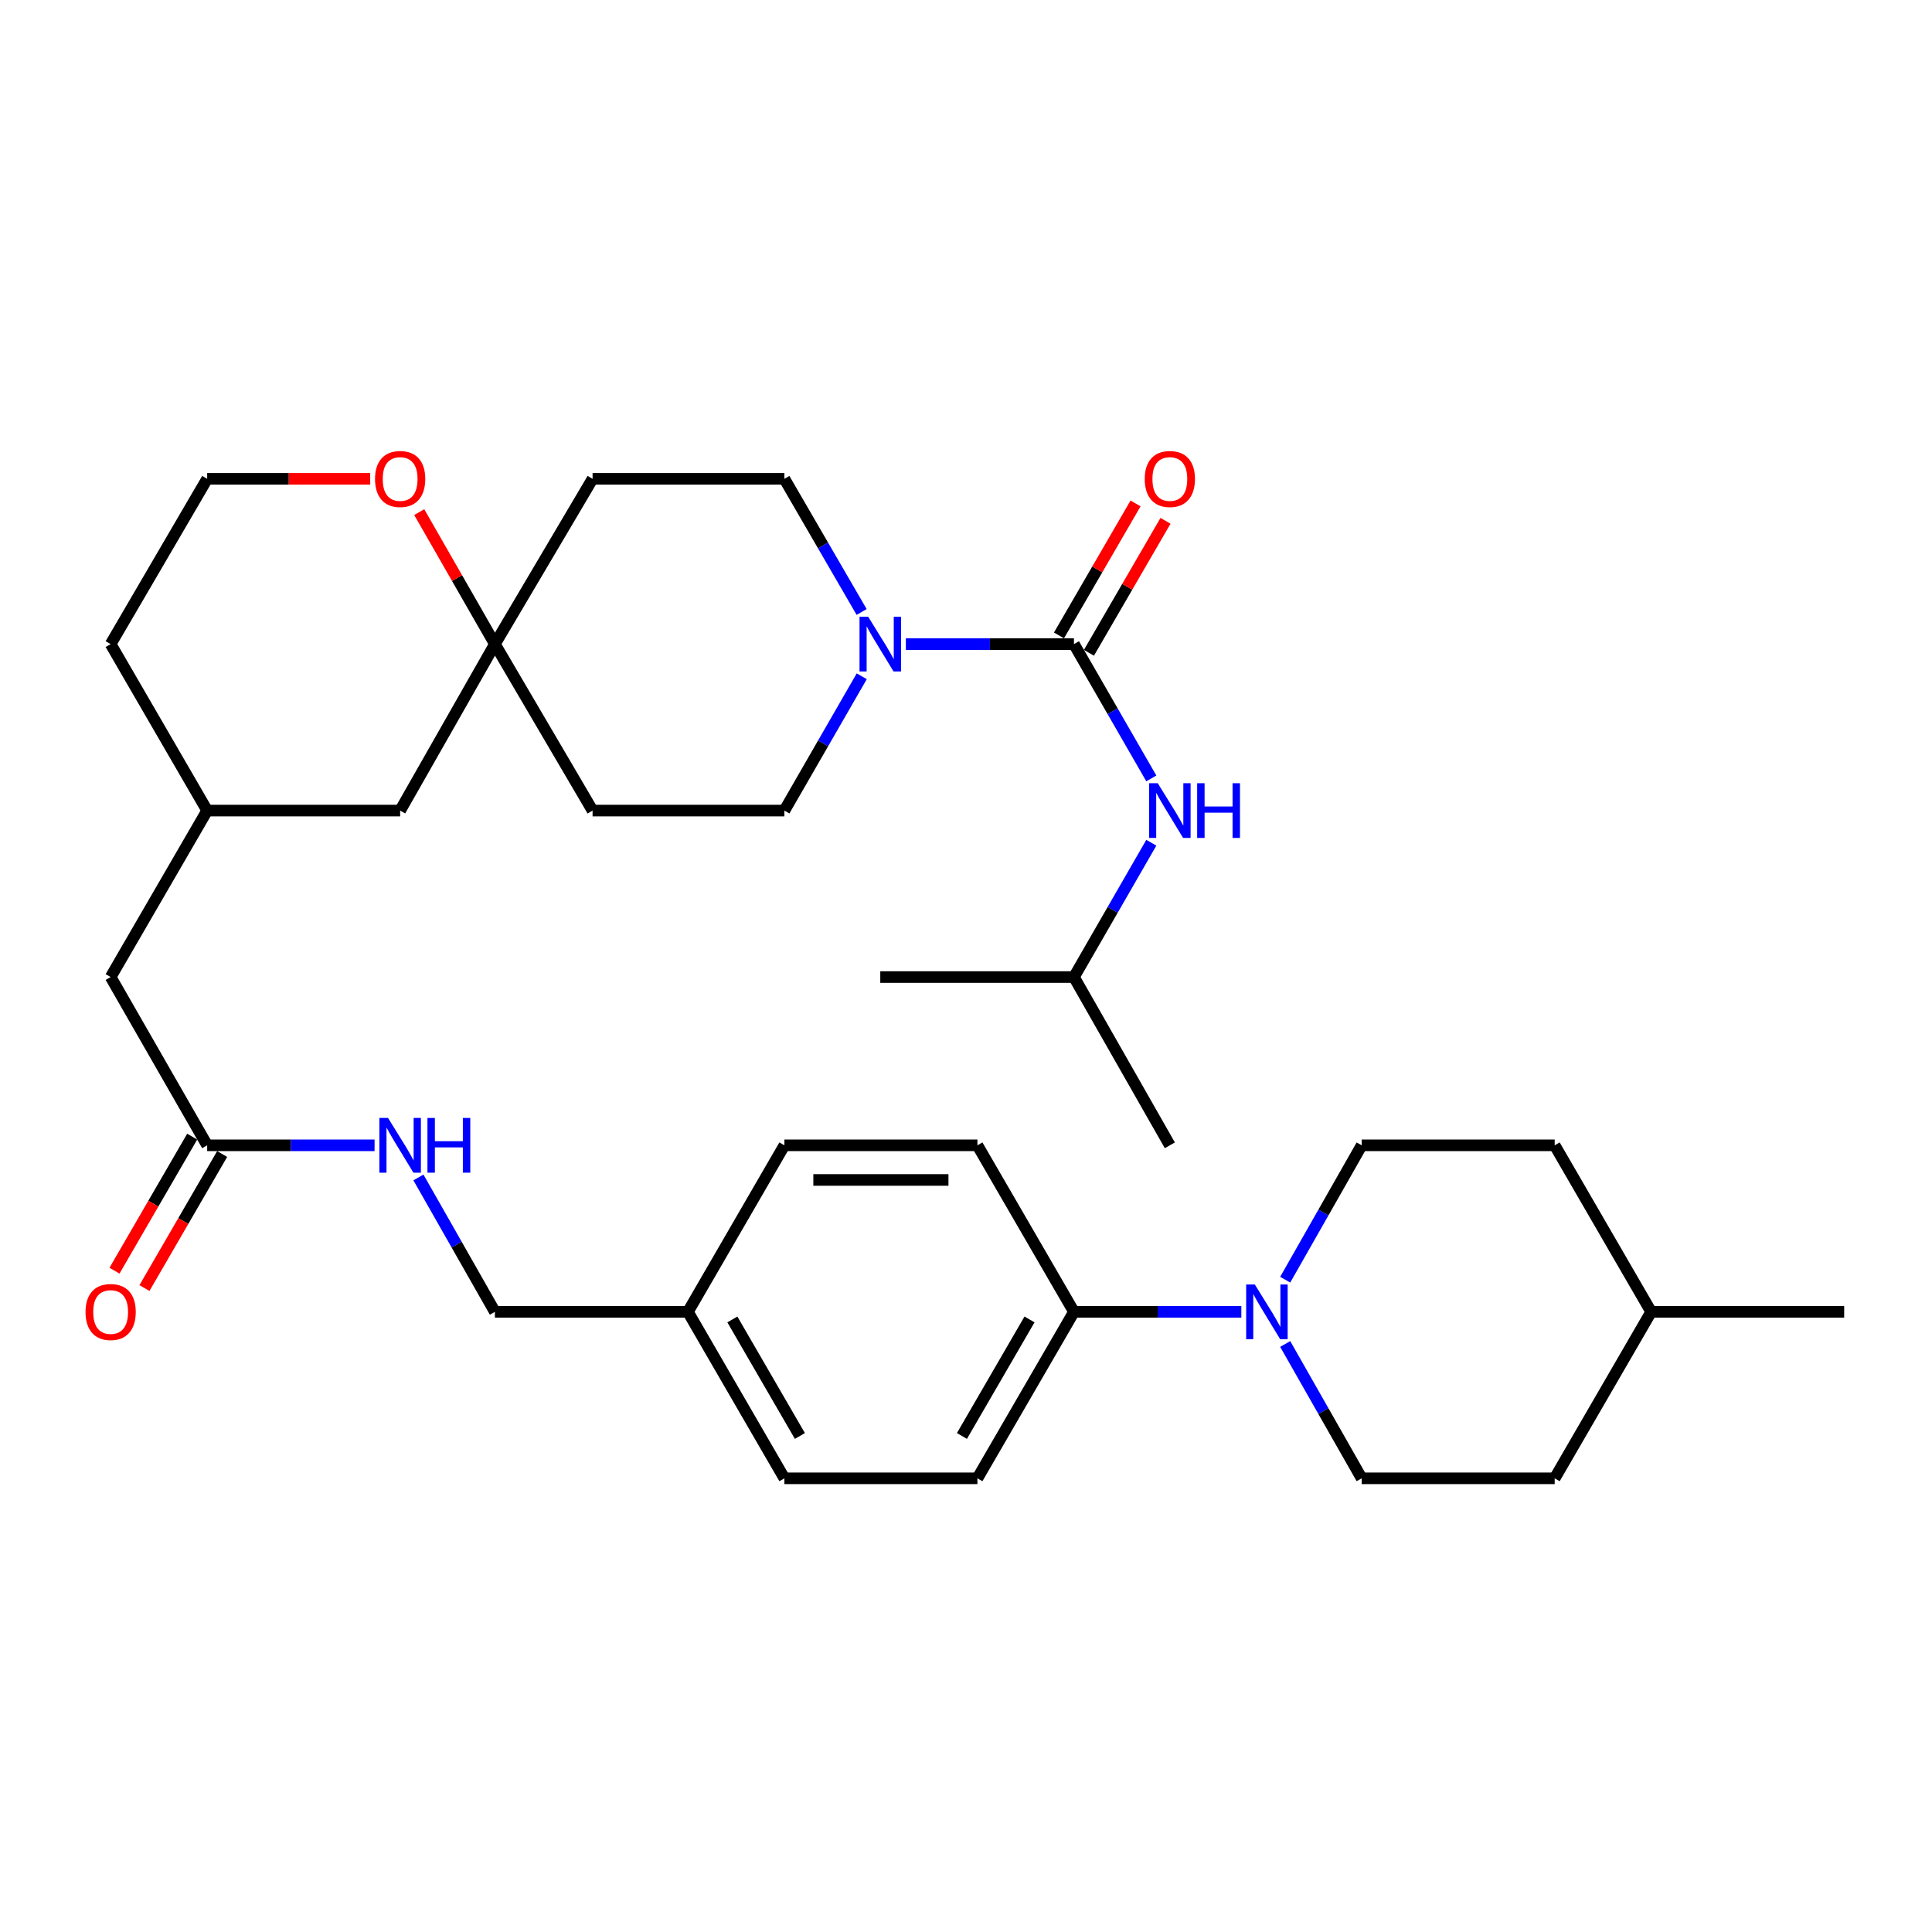 <?xml version='1.0' encoding='iso-8859-1'?>
<svg version='1.1' baseProfile='full'
              xmlns='http://www.w3.org/2000/svg'
                      xmlns:rdkit='http://www.rdkit.org/xml'
                      xmlns:xlink='http://www.w3.org/1999/xlink'
                  xml:space='preserve'
width='1000px' height='1000px' viewBox='0 0 1000 1000'>
<!-- END OF HEADER -->
<rect style='opacity:1.0;fill:#FFFFFF;stroke:none' width='1000' height='1000' x='0' y='0'> </rect>
<path class='bond-0' d='M 555.878,333.39 L 512.377,333.39' style='fill:none;fill-rule:evenodd;stroke:#000000;stroke-width:6px;stroke-linecap:butt;stroke-linejoin:miter;stroke-opacity:1' />
<path class='bond-0' d='M 512.377,333.39 L 468.875,333.39' style='fill:none;fill-rule:evenodd;stroke:#0000FF;stroke-width:6px;stroke-linecap:butt;stroke-linejoin:miter;stroke-opacity:1' />
<path class='bond-2' d='M 555.878,333.39 L 575.9,368.15' style='fill:none;fill-rule:evenodd;stroke:#000000;stroke-width:6px;stroke-linecap:butt;stroke-linejoin:miter;stroke-opacity:1' />
<path class='bond-2' d='M 575.9,368.15 L 595.922,402.91' style='fill:none;fill-rule:evenodd;stroke:#0000FF;stroke-width:6px;stroke-linecap:butt;stroke-linejoin:miter;stroke-opacity:1' />
<path class='bond-6' d='M 563.632,337.888 L 583.449,303.73' style='fill:none;fill-rule:evenodd;stroke:#000000;stroke-width:6px;stroke-linecap:butt;stroke-linejoin:miter;stroke-opacity:1' />
<path class='bond-6' d='M 583.449,303.73 L 603.266,269.573' style='fill:none;fill-rule:evenodd;stroke:#FF0000;stroke-width:6px;stroke-linecap:butt;stroke-linejoin:miter;stroke-opacity:1' />
<path class='bond-6' d='M 548.125,328.891 L 567.942,294.734' style='fill:none;fill-rule:evenodd;stroke:#000000;stroke-width:6px;stroke-linecap:butt;stroke-linejoin:miter;stroke-opacity:1' />
<path class='bond-6' d='M 567.942,294.734 L 587.759,260.576' style='fill:none;fill-rule:evenodd;stroke:#FF0000;stroke-width:6px;stroke-linecap:butt;stroke-linejoin:miter;stroke-opacity:1' />
<path class='bond-7' d='M 446.041,350.036 L 426.019,384.796' style='fill:none;fill-rule:evenodd;stroke:#0000FF;stroke-width:6px;stroke-linecap:butt;stroke-linejoin:miter;stroke-opacity:1' />
<path class='bond-7' d='M 426.019,384.796 L 405.997,419.555' style='fill:none;fill-rule:evenodd;stroke:#000000;stroke-width:6px;stroke-linecap:butt;stroke-linejoin:miter;stroke-opacity:1' />
<path class='bond-8' d='M 445.979,316.757 L 425.988,282.299' style='fill:none;fill-rule:evenodd;stroke:#0000FF;stroke-width:6px;stroke-linecap:butt;stroke-linejoin:miter;stroke-opacity:1' />
<path class='bond-8' d='M 425.988,282.299 L 405.997,247.842' style='fill:none;fill-rule:evenodd;stroke:#000000;stroke-width:6px;stroke-linecap:butt;stroke-linejoin:miter;stroke-opacity:1' />
<path class='bond-1' d='M 642.513,679.009 L 599.196,679.009' style='fill:none;fill-rule:evenodd;stroke:#0000FF;stroke-width:6px;stroke-linecap:butt;stroke-linejoin:miter;stroke-opacity:1' />
<path class='bond-1' d='M 599.196,679.009 L 555.878,679.009' style='fill:none;fill-rule:evenodd;stroke:#000000;stroke-width:6px;stroke-linecap:butt;stroke-linejoin:miter;stroke-opacity:1' />
<path class='bond-11' d='M 665.217,662.369 L 685.005,627.591' style='fill:none;fill-rule:evenodd;stroke:#0000FF;stroke-width:6px;stroke-linecap:butt;stroke-linejoin:miter;stroke-opacity:1' />
<path class='bond-11' d='M 685.005,627.591 L 704.793,592.813' style='fill:none;fill-rule:evenodd;stroke:#000000;stroke-width:6px;stroke-linecap:butt;stroke-linejoin:miter;stroke-opacity:1' />
<path class='bond-12' d='M 665.22,695.647 L 685.007,730.411' style='fill:none;fill-rule:evenodd;stroke:#0000FF;stroke-width:6px;stroke-linecap:butt;stroke-linejoin:miter;stroke-opacity:1' />
<path class='bond-12' d='M 685.007,730.411 L 704.793,765.174' style='fill:none;fill-rule:evenodd;stroke:#000000;stroke-width:6px;stroke-linecap:butt;stroke-linejoin:miter;stroke-opacity:1' />
<path class='bond-28' d='M 595.922,436.201 L 575.9,470.961' style='fill:none;fill-rule:evenodd;stroke:#0000FF;stroke-width:6px;stroke-linecap:butt;stroke-linejoin:miter;stroke-opacity:1' />
<path class='bond-28' d='M 575.9,470.961 L 555.878,505.721' style='fill:none;fill-rule:evenodd;stroke:#000000;stroke-width:6px;stroke-linecap:butt;stroke-linejoin:miter;stroke-opacity:1' />
<path class='bond-3' d='M 256.156,333.39 L 306.714,247.842' style='fill:none;fill-rule:evenodd;stroke:#000000;stroke-width:6px;stroke-linecap:butt;stroke-linejoin:miter;stroke-opacity:1' />
<path class='bond-9' d='M 256.156,333.39 L 236.572,299.228' style='fill:none;fill-rule:evenodd;stroke:#000000;stroke-width:6px;stroke-linecap:butt;stroke-linejoin:miter;stroke-opacity:1' />
<path class='bond-9' d='M 236.572,299.228 L 216.987,265.067' style='fill:none;fill-rule:evenodd;stroke:#FF0000;stroke-width:6px;stroke-linecap:butt;stroke-linejoin:miter;stroke-opacity:1' />
<path class='bond-19' d='M 256.156,333.39 L 207.112,419.555' style='fill:none;fill-rule:evenodd;stroke:#000000;stroke-width:6px;stroke-linecap:butt;stroke-linejoin:miter;stroke-opacity:1' />
<path class='bond-34' d='M 256.156,333.39 L 306.714,419.555' style='fill:none;fill-rule:evenodd;stroke:#000000;stroke-width:6px;stroke-linecap:butt;stroke-linejoin:miter;stroke-opacity:1' />
<path class='bond-4' d='M 107.231,592.813 L 57.271,505.721' style='fill:none;fill-rule:evenodd;stroke:#000000;stroke-width:6px;stroke-linecap:butt;stroke-linejoin:miter;stroke-opacity:1' />
<path class='bond-10' d='M 107.231,592.813 L 150.553,592.813' style='fill:none;fill-rule:evenodd;stroke:#000000;stroke-width:6px;stroke-linecap:butt;stroke-linejoin:miter;stroke-opacity:1' />
<path class='bond-10' d='M 150.553,592.813 L 193.875,592.813' style='fill:none;fill-rule:evenodd;stroke:#0000FF;stroke-width:6px;stroke-linecap:butt;stroke-linejoin:miter;stroke-opacity:1' />
<path class='bond-15' d='M 99.475,588.318 L 79.367,623.01' style='fill:none;fill-rule:evenodd;stroke:#000000;stroke-width:6px;stroke-linecap:butt;stroke-linejoin:miter;stroke-opacity:1' />
<path class='bond-15' d='M 79.367,623.01 L 59.259,657.703' style='fill:none;fill-rule:evenodd;stroke:#FF0000;stroke-width:6px;stroke-linecap:butt;stroke-linejoin:miter;stroke-opacity:1' />
<path class='bond-15' d='M 114.987,597.308 L 94.878,632.001' style='fill:none;fill-rule:evenodd;stroke:#000000;stroke-width:6px;stroke-linecap:butt;stroke-linejoin:miter;stroke-opacity:1' />
<path class='bond-15' d='M 94.878,632.001 L 74.77,666.693' style='fill:none;fill-rule:evenodd;stroke:#FF0000;stroke-width:6px;stroke-linecap:butt;stroke-linejoin:miter;stroke-opacity:1' />
<path class='bond-5' d='M 555.878,679.009 L 505.908,765.174' style='fill:none;fill-rule:evenodd;stroke:#000000;stroke-width:6px;stroke-linecap:butt;stroke-linejoin:miter;stroke-opacity:1' />
<path class='bond-5' d='M 532.874,682.939 L 497.895,743.255' style='fill:none;fill-rule:evenodd;stroke:#000000;stroke-width:6px;stroke-linecap:butt;stroke-linejoin:miter;stroke-opacity:1' />
<path class='bond-36' d='M 555.878,679.009 L 505.908,592.813' style='fill:none;fill-rule:evenodd;stroke:#000000;stroke-width:6px;stroke-linecap:butt;stroke-linejoin:miter;stroke-opacity:1' />
<path class='bond-14' d='M 405.997,419.555 L 306.714,419.555' style='fill:none;fill-rule:evenodd;stroke:#000000;stroke-width:6px;stroke-linecap:butt;stroke-linejoin:miter;stroke-opacity:1' />
<path class='bond-13' d='M 405.997,247.842 L 306.714,247.842' style='fill:none;fill-rule:evenodd;stroke:#000000;stroke-width:6px;stroke-linecap:butt;stroke-linejoin:miter;stroke-opacity:1' />
<path class='bond-27' d='M 191.615,247.842 L 149.423,247.842' style='fill:none;fill-rule:evenodd;stroke:#FF0000;stroke-width:6px;stroke-linecap:butt;stroke-linejoin:miter;stroke-opacity:1' />
<path class='bond-27' d='M 149.423,247.842 L 107.231,247.842' style='fill:none;fill-rule:evenodd;stroke:#000000;stroke-width:6px;stroke-linecap:butt;stroke-linejoin:miter;stroke-opacity:1' />
<path class='bond-21' d='M 216.58,609.452 L 236.368,644.231' style='fill:none;fill-rule:evenodd;stroke:#0000FF;stroke-width:6px;stroke-linecap:butt;stroke-linejoin:miter;stroke-opacity:1' />
<path class='bond-21' d='M 236.368,644.231 L 256.156,679.009' style='fill:none;fill-rule:evenodd;stroke:#000000;stroke-width:6px;stroke-linecap:butt;stroke-linejoin:miter;stroke-opacity:1' />
<path class='bond-25' d='M 704.793,592.813 L 804.704,592.813' style='fill:none;fill-rule:evenodd;stroke:#000000;stroke-width:6px;stroke-linecap:butt;stroke-linejoin:miter;stroke-opacity:1' />
<path class='bond-26' d='M 704.793,765.174 L 804.704,765.174' style='fill:none;fill-rule:evenodd;stroke:#000000;stroke-width:6px;stroke-linecap:butt;stroke-linejoin:miter;stroke-opacity:1' />
<path class='bond-16' d='M 505.908,765.174 L 405.997,765.174' style='fill:none;fill-rule:evenodd;stroke:#000000;stroke-width:6px;stroke-linecap:butt;stroke-linejoin:miter;stroke-opacity:1' />
<path class='bond-17' d='M 505.908,592.813 L 405.997,592.813' style='fill:none;fill-rule:evenodd;stroke:#000000;stroke-width:6px;stroke-linecap:butt;stroke-linejoin:miter;stroke-opacity:1' />
<path class='bond-17' d='M 490.921,610.742 L 420.984,610.742' style='fill:none;fill-rule:evenodd;stroke:#000000;stroke-width:6px;stroke-linecap:butt;stroke-linejoin:miter;stroke-opacity:1' />
<path class='bond-18' d='M 57.271,505.721 L 107.231,419.555' style='fill:none;fill-rule:evenodd;stroke:#000000;stroke-width:6px;stroke-linecap:butt;stroke-linejoin:miter;stroke-opacity:1' />
<path class='bond-20' d='M 207.112,419.555 L 107.231,419.555' style='fill:none;fill-rule:evenodd;stroke:#000000;stroke-width:6px;stroke-linecap:butt;stroke-linejoin:miter;stroke-opacity:1' />
<path class='bond-30' d='M 107.231,419.555 L 57.271,333.39' style='fill:none;fill-rule:evenodd;stroke:#000000;stroke-width:6px;stroke-linecap:butt;stroke-linejoin:miter;stroke-opacity:1' />
<path class='bond-22' d='M 256.156,679.009 L 356.067,679.009' style='fill:none;fill-rule:evenodd;stroke:#000000;stroke-width:6px;stroke-linecap:butt;stroke-linejoin:miter;stroke-opacity:1' />
<path class='bond-23' d='M 356.067,679.009 L 405.997,592.813' style='fill:none;fill-rule:evenodd;stroke:#000000;stroke-width:6px;stroke-linecap:butt;stroke-linejoin:miter;stroke-opacity:1' />
<path class='bond-24' d='M 356.067,679.009 L 405.997,765.174' style='fill:none;fill-rule:evenodd;stroke:#000000;stroke-width:6px;stroke-linecap:butt;stroke-linejoin:miter;stroke-opacity:1' />
<path class='bond-24' d='M 379.069,682.945 L 414.02,743.261' style='fill:none;fill-rule:evenodd;stroke:#000000;stroke-width:6px;stroke-linecap:butt;stroke-linejoin:miter;stroke-opacity:1' />
<path class='bond-37' d='M 804.704,592.813 L 854.645,679.009' style='fill:none;fill-rule:evenodd;stroke:#000000;stroke-width:6px;stroke-linecap:butt;stroke-linejoin:miter;stroke-opacity:1' />
<path class='bond-29' d='M 804.704,765.174 L 854.645,679.009' style='fill:none;fill-rule:evenodd;stroke:#000000;stroke-width:6px;stroke-linecap:butt;stroke-linejoin:miter;stroke-opacity:1' />
<path class='bond-35' d='M 107.231,247.842 L 57.271,333.39' style='fill:none;fill-rule:evenodd;stroke:#000000;stroke-width:6px;stroke-linecap:butt;stroke-linejoin:miter;stroke-opacity:1' />
<path class='bond-32' d='M 555.878,505.721 L 605.51,592.813' style='fill:none;fill-rule:evenodd;stroke:#000000;stroke-width:6px;stroke-linecap:butt;stroke-linejoin:miter;stroke-opacity:1' />
<path class='bond-33' d='M 555.878,505.721 L 455.629,505.721' style='fill:none;fill-rule:evenodd;stroke:#000000;stroke-width:6px;stroke-linecap:butt;stroke-linejoin:miter;stroke-opacity:1' />
<path class='bond-31' d='M 854.645,679.009 L 954.545,679.009' style='fill:none;fill-rule:evenodd;stroke:#000000;stroke-width:6px;stroke-linecap:butt;stroke-linejoin:miter;stroke-opacity:1' />
<path  class='atom-1' d='M 449.369 319.23
L 458.649 334.23
Q 459.569 335.71, 461.049 338.39
Q 462.529 341.07, 462.609 341.23
L 462.609 319.23
L 466.369 319.23
L 466.369 347.55
L 462.489 347.55
L 452.529 331.15
Q 451.369 329.23, 450.129 327.03
Q 448.929 324.83, 448.569 324.15
L 448.569 347.55
L 444.889 347.55
L 444.889 319.23
L 449.369 319.23
' fill='#0000FF'/>
<path  class='atom-2' d='M 649.489 664.849
L 658.769 679.849
Q 659.689 681.329, 661.169 684.009
Q 662.649 686.689, 662.729 686.849
L 662.729 664.849
L 666.489 664.849
L 666.489 693.169
L 662.609 693.169
L 652.649 676.769
Q 651.489 674.849, 650.249 672.649
Q 649.049 670.449, 648.689 669.769
L 648.689 693.169
L 645.009 693.169
L 645.009 664.849
L 649.489 664.849
' fill='#0000FF'/>
<path  class='atom-3' d='M 599.25 405.395
L 608.53 420.395
Q 609.45 421.875, 610.93 424.555
Q 612.41 427.235, 612.49 427.395
L 612.49 405.395
L 616.25 405.395
L 616.25 433.715
L 612.37 433.715
L 602.41 417.315
Q 601.25 415.395, 600.01 413.195
Q 598.81 410.995, 598.45 410.315
L 598.45 433.715
L 594.77 433.715
L 594.77 405.395
L 599.25 405.395
' fill='#0000FF'/>
<path  class='atom-3' d='M 619.65 405.395
L 623.49 405.395
L 623.49 417.435
L 637.97 417.435
L 637.97 405.395
L 641.81 405.395
L 641.81 433.715
L 637.97 433.715
L 637.97 420.635
L 623.49 420.635
L 623.49 433.715
L 619.65 433.715
L 619.65 405.395
' fill='#0000FF'/>
<path  class='atom-7' d='M 592.51 247.922
Q 592.51 241.122, 595.87 237.322
Q 599.23 233.522, 605.51 233.522
Q 611.79 233.522, 615.15 237.322
Q 618.51 241.122, 618.51 247.922
Q 618.51 254.802, 615.11 258.722
Q 611.71 262.602, 605.51 262.602
Q 599.27 262.602, 595.87 258.722
Q 592.51 254.842, 592.51 247.922
M 605.51 259.402
Q 609.83 259.402, 612.15 256.522
Q 614.51 253.602, 614.51 247.922
Q 614.51 242.362, 612.15 239.562
Q 609.83 236.722, 605.51 236.722
Q 601.19 236.722, 598.83 239.522
Q 596.51 242.322, 596.51 247.922
Q 596.51 253.642, 598.83 256.522
Q 601.19 259.402, 605.51 259.402
' fill='#FF0000'/>
<path  class='atom-10' d='M 194.112 247.922
Q 194.112 241.122, 197.472 237.322
Q 200.832 233.522, 207.112 233.522
Q 213.392 233.522, 216.752 237.322
Q 220.112 241.122, 220.112 247.922
Q 220.112 254.802, 216.712 258.722
Q 213.312 262.602, 207.112 262.602
Q 200.872 262.602, 197.472 258.722
Q 194.112 254.842, 194.112 247.922
M 207.112 259.402
Q 211.432 259.402, 213.752 256.522
Q 216.112 253.602, 216.112 247.922
Q 216.112 242.362, 213.752 239.562
Q 211.432 236.722, 207.112 236.722
Q 202.792 236.722, 200.432 239.522
Q 198.112 242.322, 198.112 247.922
Q 198.112 253.642, 200.432 256.522
Q 202.792 259.402, 207.112 259.402
' fill='#FF0000'/>
<path  class='atom-11' d='M 200.852 578.653
L 210.132 593.653
Q 211.052 595.133, 212.532 597.813
Q 214.012 600.493, 214.092 600.653
L 214.092 578.653
L 217.852 578.653
L 217.852 606.973
L 213.972 606.973
L 204.012 590.573
Q 202.852 588.653, 201.612 586.453
Q 200.412 584.253, 200.052 583.573
L 200.052 606.973
L 196.372 606.973
L 196.372 578.653
L 200.852 578.653
' fill='#0000FF'/>
<path  class='atom-11' d='M 221.252 578.653
L 225.092 578.653
L 225.092 590.693
L 239.572 590.693
L 239.572 578.653
L 243.412 578.653
L 243.412 606.973
L 239.572 606.973
L 239.572 593.893
L 225.092 593.893
L 225.092 606.973
L 221.252 606.973
L 221.252 578.653
' fill='#0000FF'/>
<path  class='atom-16' d='M 44.271 679.089
Q 44.271 672.289, 47.631 668.489
Q 50.991 664.689, 57.271 664.689
Q 63.551 664.689, 66.911 668.489
Q 70.271 672.289, 70.271 679.089
Q 70.271 685.969, 66.871 689.889
Q 63.471 693.769, 57.271 693.769
Q 51.031 693.769, 47.631 689.889
Q 44.271 686.009, 44.271 679.089
M 57.271 690.569
Q 61.591 690.569, 63.911 687.689
Q 66.271 684.769, 66.271 679.089
Q 66.271 673.529, 63.911 670.729
Q 61.591 667.889, 57.271 667.889
Q 52.951 667.889, 50.591 670.689
Q 48.271 673.489, 48.271 679.089
Q 48.271 684.809, 50.591 687.689
Q 52.951 690.569, 57.271 690.569
' fill='#FF0000'/>
</svg>
